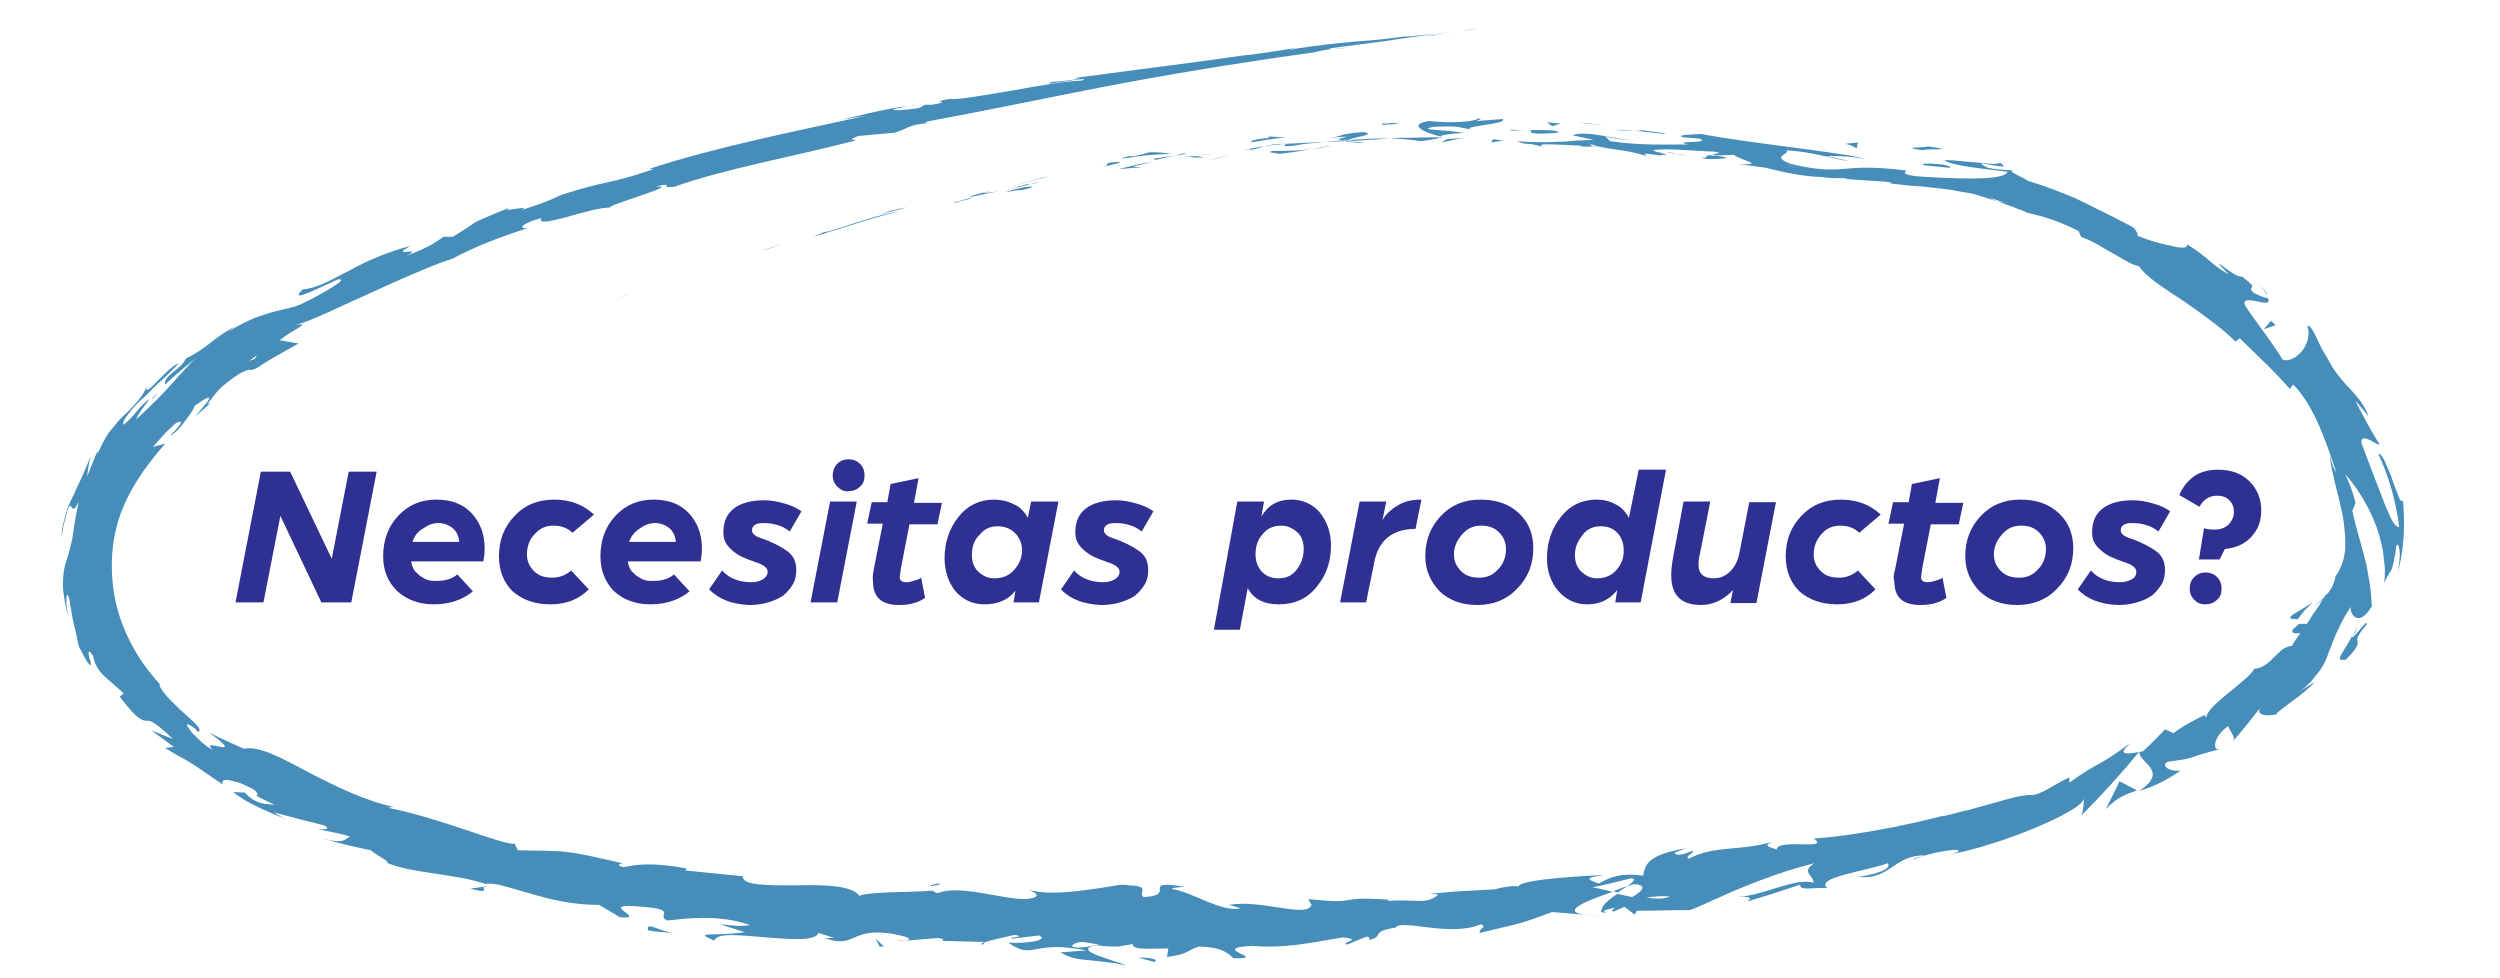 <?xml version="1.0" encoding="utf-8"?>
<!-- Generator: Adobe Illustrator 23.0.0, SVG Export Plug-In . SVG Version: 6.00 Build 0)  -->
<svg version="1.1" id="Layer_1" xmlns="http://www.w3.org/2000/svg" xmlns:xlink="http://www.w3.org/1999/xlink" x="0px" y="0px"
	 viewBox="0 0 384.3 150.4" style="enable-background:new 0 0 384.3 150.4;" xml:space="preserve">
<style type="text/css">
	.st0{fill:#478DBA;}
	.st1{fill:#2E3192;}
</style>
<g>
	<g>
		<g>
			<g>
				<path class="st0" d="M96.2,45.4c-1.1,0.3-0.9,0.3-1,0.3C97.4,45.1,96.1,45.5,96.2,45.4z"/>
				<polygon class="st0" points="117.8,38.3 117.4,38.5 120.6,37.4 				"/>
				<path class="st0" d="M138.2,32.5c-1,0.1-2.9,0.6-4.9,1.2c-2,0.6-4.3,1.4-6.1,1.9l-0.6,0.1l-1.6,0.7c2.2-0.7,4.7-1.4,7.1-2.2
					c1.2-0.4,2.3-0.7,3.4-1C136.4,32.9,137.4,32.7,138.2,32.5z"/>
				<path class="st0" d="M149.3,30.5c-0.7,0,2.3-0.7-2.6,0.6c0.3,0,0.3-0.1,0.5-0.1C147.7,30.9,148.3,30.8,149.3,30.5z"/>
				<path class="st0" d="M147.2,31C145.1,31.6,148.7,30.8,147.2,31L147.2,31z"/>
				<path class="st0" d="M157.3,28.8l-2.8,0.7c0.6,0,3.2-0.5,2.3-0.2C159.6,28.6,159,28.6,157.3,28.8z"/>
				<path class="st0" d="M159.9,27.9l-1.5,0.4C158.7,28.3,159.1,28.2,159.9,27.9z"/>
				<path class="st0" d="M155.3,29.1l3.1-0.8c-0.4,0-0.5-0.1-1.4,0.3C157.2,28.4,156.6,28.7,155.3,29.1z"/>
				<path class="st0" d="M153.5,29.4c-1.6,0.2-3.7,0.6-0.9-0.1c-1.4,0.3-2.3,0.5-2.9,0.7c-0.6,0.2-0.8,0.3-0.7,0.3
					C149.2,30.3,150.8,29.9,153.5,29.4z"/>
				<path class="st0" d="M139.1,31.9l-2.2,0.5l-1.8,0.6C136.1,32.7,139.3,32,139.1,31.9z"/>
				<path class="st0" d="M175.3,25.8c0.2-0.1-1-0.1-1.3-0.3l-2.1,0.5C173,25.9,175.1,25.7,175.3,25.8z"/>
				<path class="st0" d="M174,25.6l3.2-0.7C174.3,25.3,173.8,25.5,174,25.6z"/>
				<polygon class="st0" points="160.3,27.3 155.2,28.7 161.3,27.1 				"/>
				<polygon class="st0" points="187.5,24.2 185.7,24.7 188.9,23.9 				"/>
				<path class="st0" d="M195.6,23.2c-0.7,0.2-0.2,0.3,0.3,0.3c0.5,0.1,0.9,0.1,0.2,0.2c2.2-0.2,4.1-0.5,5.8-0.9
					C200.1,23.2,198.2,23.2,195.6,23.2z"/>
				<path class="st0" d="M204.7,22.4c-0.9,0.1-1.8,0.3-2.8,0.5C202.8,22.8,203.8,22.6,204.7,22.4z"/>
				<path class="st0" d="M182.6,24.1c0.3,0,0.8,0.2,2.6,0.1l-1.3-0.2C183.5,24,183.1,24,182.6,24.1z"/>
				<path class="st0" d="M183.9,23.9L183.9,23.9c1.4-0.1,2.4-0.2,2.8-0.3C186.3,23.7,185.5,23.7,183.9,23.9z"/>
				<path class="st0" d="M182.3,24.1c0.1,0,0.2,0,0.3,0C182.5,24,182.4,24,182.3,24.1z"/>
				<path class="st0" d="M168.7,25.9c1.8-0.5,5.7-1.3,1.9-0.9C169.3,25.4,171.5,25.2,168.7,25.9z"/>
				<path class="st0" d="M180.7,23.9l-3.4,0.5c0.1,0.1,0.7,0.1-0.2,0.3L180.7,23.9z"/>
				<path class="st0" d="M182.3,23.5c-0.6,0.1-1.1,0.2-1.6,0.4l1.3-0.2L182.3,23.5z"/>
				<path class="st0" d="M198.8,22.4c1.5-0.3,3.1-0.4,4.9-0.6c-2,0.1-4,0.2-5.9,0.3C197.5,22.3,196.7,22.6,198.8,22.4z"/>
				<path class="st0" d="M191.5,23.1c0.1,0,0.2,0,0.3-0.1C191.7,23,191.5,23,191.5,23.1z"/>
				<path class="st0" d="M221.7,21.2c-0.1,0-0.2-0.1-0.3-0.1c0,0,0,0.1-0.1,0.1H221.7z"/>
				<path class="st0" d="M197.5,22.1c-1.5,0-2.4,0.2-3.2,0.4c1.1-0.2,2.3-0.3,3.5-0.4C197.9,22.1,197.9,22.1,197.5,22.1z"/>
				<path class="st0" d="M209.7,21.9c-0.8-0.1-1.6-0.1-2.6-0.1C207.9,21.9,209.4,22,209.7,21.9z"/>
				<path class="st0" d="M192.4,23c-0.1,0-0.1,0-0.2,0C192.7,23.1,192.6,23.1,192.4,23z"/>
				<path class="st0" d="M192.4,23c0.7-0.1,1.3-0.3,1.9-0.5c-0.9,0.1-1.7,0.3-2.4,0.4C192.1,23,192.2,23,192.4,23z"/>
				<path class="st0" d="M227.2,18.2c-0.3,0.5-4.2,0.8-7.5,0.4c-3.3,0.5-1.1,1.7,1.8,2.4c0.1-0.2,0.1-0.3,3.5-0.6
					c-0.6-0.1-2.5-0.3-3.9-0.4s-2.3-0.2-0.8-0.5c4.5-0.2,3.7,0.1,5.9,0.4c-1.9-0.5,5.7-0.8,4.8-1.6l-4,0.3
					C226.8,18.5,228.3,18.3,227.2,18.2z"/>
				<path class="st0" d="M215,21.2l-1.4,0.1c1.6,0,2.7,0.1,4.8,0.4c2.3-0.3,2.8-0.4,2.9-0.6c-2.3,0-4.6,0.1-6.9,0.1H215z"/>
				<path class="st0" d="M207.3,21.5c1.1-0.5,4.4-0.8,2.3-1.2c-4.1,0.3-2.8,0.6-5.3,0.9C211,20.6,202.5,21.6,207.3,21.5
					c-1.3,0.1-2.5,0.2-3.6,0.3c1.2,0,2.3-0.1,3.4-0.1c-0.1,0-0.1,0-0.2,0l0,0l0,0c-0.3,0-0.4-0.1-0.1-0.1h0.1
					C207.1,21.7,207.2,21.6,207.3,21.5c1.9-0.1,0.3,0.1-0.3,0.2c0,0-0.1,0-0.1,0.1l0,0c2.2-0.3,4.4-0.3,6.6-0.5c-0.7,0-1.5,0-2.5,0
					C210.1,21.4,208.9,21.4,207.3,21.5z"/>
				<path class="st0" d="M174,23.7c0.2,0,0.2,0,0.2,0C174.6,23.6,174.8,23.6,174,23.7z"/>
				<path class="st0" d="M176.7,23.4c-0.5,0.1-0.8,0.3-2.4,0.6c-1.4,0.1,0-0.2-0.1-0.2c-0.9,0.3-3.2,0.8-0.3,0.4l0.5-0.1
					c2.7-0.4,6.1-0.5,5.7-0.4C179.3,23.5,178.5,23.4,176.7,23.4z"/>
				<path class="st0" d="M192.2,21.9c1.8-0.3,3.6-0.6,5.5-0.8c-0.9,0-1.9-0.1-2.8-0.1l0.2,0.2C191.9,21.5,192.6,21.7,192.2,21.9z"/>
				<polygon class="st0" points="222.4,21.4 221.6,21.9 224.8,21.2 				"/>
				<polygon class="st0" points="229.5,21.4 229.2,21.9 231.1,21.6 				"/>
				<path class="st0" d="M139.2,144.5l-1.7,0.1C138.3,144.6,138.8,144.6,139.2,144.5z"/>
				<path class="st0" d="M151.1,145.2l0.3-0.4C150.8,145,150.6,145.2,151.1,145.2z"/>
				<path class="st0" d="M355.5,92.6c-0.9,0.6-1.9,1.2-2.6,1.6s-1.1,0.8-0.7,0.9l1,0.1c0.5-0.6,0.8-1.1,1.2-1.5
					C354.8,93.3,355.2,92.9,355.5,92.6z"/>
				<path class="st0" d="M248,137c0.2,0.1,0.5,0.1,0.7,0.2c0.5-0.4,1-0.7,1.5-1C249.5,136.4,248.8,136.7,248,137z"/>
				<path class="st0" d="M246.7,140.8l-3.2-0.2C244.3,140.7,245.3,140.7,246.7,140.8z"/>
				<path class="st0" d="M74.4,136.3l-2.1,0.3C75.3,137.4,74.1,136.7,74.4,136.3z"/>
				<path class="st0" d="M302.3,29.4c1.9,0.7,3.4,1.1,4.7,1.6C304.8,29.9,303.1,29,302.3,29.4z"/>
				<path class="st0" d="M144.4,135.8c-1,0.1-1.4,0.3-1.4,0.4C144,136.1,144.6,136,144.4,135.8z"/>
				<path class="st0" d="M312.5,32.6c-0.3-0.2-0.6-0.3-0.9-0.5c-0.7-0.2-1.4-0.3-2.1-0.6c-0.7-0.2-1.5-0.4-2.4-0.6
					c0.8,0.4,1.7,0.7,2.6,1C310.5,32.3,311.5,32.5,312.5,32.6z"/>
				<path class="st0" d="M140.1,16.2c0.2,0,0.4,0,0.5-0.1C140.7,16.1,140.5,16.1,140.1,16.2z"/>
				<path class="st0" d="M207.8,7.2c-0.7,0.1-1.7,0.3-2.8,0.4C205.5,7.5,206.4,7.4,207.8,7.2z"/>
				<path class="st0" d="M258.2,23.8C256.7,23.6,257.9,23.8,258.2,23.8L258.2,23.8z"/>
				<path class="st0" d="M251,20.8c0.3,0,0.6-0.1,0.6-0.2C251.5,20.7,251.3,20.8,251,20.8z"/>
				<path class="st0" d="M327.8,34.6c0,0,0.1,0,0.1,0.1C327.6,34.3,327.7,34.4,327.8,34.6z"/>
				<path class="st0" d="M255.9,23.3c0.6,0.1,1.2,0.3,1.9,0.4C257.5,23.6,256.9,23.4,255.9,23.3z"/>
				<path class="st0" d="M256.2,23.6c-0.5-0.1-0.9-0.1-1.3-0.2C254.7,23.4,254.8,23.5,256.2,23.6z"/>
				<path class="st0" d="M260.3,24c-0.9-0.1-1.7-0.2-2.4-0.3c0.3,0.1,0.4,0.1,0.3,0.1C258.6,23.8,259.2,23.9,260.3,24z"/>
				<path class="st0" d="M23.3,61.4c0.1-0.1,0.2-0.1,0.3-0.2C24.6,59.9,24.1,60.4,23.3,61.4z"/>
				<path class="st0" d="M328.6,121.5c0.1,0,0.1-0.1,0.1-0.1L328.6,121.5L328.6,121.5z"/>
				<path class="st0" d="M323.7,124.4c1.8-1.9,3.1-2.3,4.8-2.9c-0.9-0.5-1.8-0.9-2.7-1.4C325.2,121.5,324.4,122.9,323.7,124.4z"/>
				<path class="st0" d="M110.7,142.1l3.8,1.2c-4.8,0.7-8.2-0.2-4.7,1.3c0.4-1.3,4.2-0.8,8-0.5s7.6,0.6,8-0.7l2.5,0.8
					c-0.7-0.1-0.9,0.1-1.6,0c4.9,1.7,3.9-1.6,10.2-0.7c2.2,0.4,3.8,0.8,2.2,1.1l5-0.4c1.4,0.1,1.1,0.6-0.4,0.4l7.6,0.2l-0.1,0.1
					c1.1-0.4,3.6-0.9,4.8-1.2c1.9,0.4-1,0.3-0.5,0.6l4.2-0.5c1.7,0.7-1.8,1.3-4.7,1.1c3.9,2.8,3.5-0.5,12,1.2l-4,0.3
					c1.3,0.8,2.7,1.1,4.4,1.2c0.8,0.1,1.7,0.2,2.7,0.3c0.5,0.1,1,0.1,1.5,0.2c0.5,0.1,0.9,0.2,1.5,0.3c-0.3-0.1-0.9-0.4-1.7-0.6
					c-0.8-0.3-1.8-0.6-2.6-0.9c-1.6-0.6-2.4-1.3-0.1-1.6c0.6,0.1,1.4,0.2,2.3,0.2c0.2,0,0.5,0,0.7,0s0.5,0,0.7-0.1
					c0.5-0.1,1.1-0.1,1.7-0.3c0,1,2.4,0.7,5.5,0.7l-0.2,1.3c3.3-0.4,3-1,4.9-1.6c3.6,0.1,4.4,1,5.3,1.8c5.8,0.1-4.1-1.5,2.8-1.9
					c4.8,0.4,8.2-0.3,14-1.3c3.4,0.3-0.6,0.8,0.7,1.1l2.9-1.2c0.7,0,0.5,0.3,0.4,0.5c2.5-0.5,0.1-1.3,4.1-1.9
					c1-1.4,8.3,1.5,13.1-0.5c1.2,0.3-0.5,0.8-0.1,1.3c6.6-1.6,5.7-1.2,11.1-3.2l4.8,0.4c-3.5-0.6,0.7-2.2,4.5-3.5
					c-1.3-0.3-2.3-0.6-3.1-0.7c2-0.4,4-0.9,6-1.4c0.8,0.1,0.2,0.6-0.7,1.3c0.4-0.2,0.8-0.3,1.1-0.4c2.2,0.2,1.2,1.1-0.3,2
					c-0.8-0.2-1.5-0.3-2.3-0.5c-1.4,1-2.7,2-2.3,2.7c0.4-0.2,1.1-0.4,2-0.6c-0.4,0.3-0.6,0.5-0.4,0.6c0.2,0.1,0.8-0.3,1.8-0.7
					l1.6,1.2l0.3-0.6c2.7,0,5.4-0.1,8.2-0.1c2.8-1.1,5.3-2.4,8.3-3.6c3-1.2,6.4-2.5,10.8-3.6c-2.1,1.4-0.2,1.7-0.1,3
					c-1.4-0.4-3.1,0-5.1,0.6s-4.2,1.4-6.6,1.6c2.5-0.2,2,0.4,1.4,0.7c2.8-0.8,5.5-1.7,8.2-2.6c0,1,1.9,0.4,4.2,0.5
					c-2-1.6,6-2.6,9.3-3.8c0.4,0.6-0.3,1.4-4.5,2.1c4.9,0.5,5.4-3.4,10.2-3.3c-1,0.3-1.6,0.3-1.9,0.7c2.2-1.1,8.1-2.1,6.9-1.2
					l-1,0.3c7-1.2,20.1-6.5,20.4-8.5c0.1,0.2-0.1,2.2-0.4,2.6c3.2-3.2,6.2-6.5,9-9.9c-0.4,1.7,4.8,2.9-0.1,6.1
					c1.6-0.5,3.6-1.2,6.5-3.2c-1.1,0.4-3.4-0.5-2.1-1.3c2.2-0.3,3-0.4,3.8-0.7c0.8-0.3,1.8-0.6,4.4-1.3c-1.6,0.6-1-2.2,1.2-3.5
					c-0.2,0.5,1.3,1.7,0.6,2.4c1.6-1.8,3-3.6,4.4-5.4c-1.1,1.3,0.8,1.6,2.4,1.2c-0.4,0,0.8-0.8,2.2-1.9c0.7-0.5,1.5-1.1,2.2-1.7
					s1.2-1.1,1.5-1.4c-0.8,0.5-1.7,1-2.5,1.6c0.8-0.6,1.4-1.2,1.9-1.7c0.5-0.6,0.9-1.1,1.3-1.6c0.7-1,1.1-2,1.4-2.9
					c0.4-0.9,0.7-1.9,1.2-3c0.3-0.5,0.5-1.1,0.9-1.8c0.3-0.7,0.8-1.3,1.2-2.1c0,0.5,0.2,1.3,0.8,1.6c0.6,0.3,1.4,0.1,2.5-1.7
					c0-0.5-0.1-1.4-0.2-2.5s-0.4-2.4-0.6-3.7c-0.6-2.7-1.6-5.6-2.2-8.5l0.5-1.2c-0.4-1.5-0.9-3-1.6-4.4c1.1,1.2,2.9,3.6,4.3,6.8
					c0.7,1.6,1.2,3.3,1.5,5c0.1,0.9,0.2,1.7,0.3,2.6c0,0.8,0,1.6-0.1,2.3c0.7-1.5,0.9-1.6,1.1-2c0.1-0.2,0.2-0.5,0.3-1
					c0.1-0.3,0.1-0.6,0.2-1s0.2-0.9,0.2-1.5c0.3-0.8,0.5-0.2,0.6,0.9c0,1.1-0.2,2.7-0.4,3.4c1.1-4,1.2-7.6,0.9-11.4
					c-0.3,0.2-0.6-0.3-0.8-1c-0.3-0.7-0.7-1.7-1-2.7c-0.4-1-0.8-1.9-1.1-2.6c-0.4-0.7-0.7-1-0.9-0.9c1.6,3.4,2.7,7.2,3.2,11.2
					c-0.3,0.1-0.7-0.3-1.1-1c-0.2-0.4-0.4-0.8-0.6-1.3s-0.5-1.1-0.7-1.7c-1-2.5-2.2-5.7-3.4-8.9c-0.1-0.9,0.5-0.8,1.2-0.5
					s1.4,0.9,1.6,0.7c-0.3-0.4-1.2-1.9-2-3.4s-1.6-2.9-1.7-3.3c0.7,0.8,1.3,1.6,2,2.4c-0.7-1.9-1.9-3.2-3.1-4.5
					c-0.6-0.6-1.2-1.3-1.8-2.1c-0.6-0.8-1.1-1.7-1.7-2.8c-0.5-0.7-1-1.8-1.5-2.9c-0.5-1-1-1.8-1.3-1.6c0.9,2.9-2,5.8-3.8,5.2
					c-0.1-0.2-1.2-1.9-2.5-3.7s-2.7-3.7-3.2-4.5c-0.6-1.2,0.5-1,1.6-0.8c1.2,0.2,2.3,0.6,1.8-0.5c-0.3,0.1-1.6-0.5-2.2-0.8
					c-0.6-0.6-0.3-0.7-0.2-0.9c0.1-0.2-0.1-0.5-1.6-1.6c-1.1,0.4-6-4.5-2-0.3c-3.1-1.8-2.9-2.5-6.5-4.7c0.4,0.7-0.8,0.7-2.3,0.3
					c-1.6-0.3-3.7-0.9-5.3-1.6c0.3-0.1-0.2-0.8-0.5-1.2c-3.2-1.7-5.6-2.9-8.1-4.1c-1.2-0.6-2.5-1.1-3.8-1.6s-2.7-1-4.4-1.5
					c-0.5-0.5-3.6-1.6-2.1-1.6c-1-0.1-1.9,0-4-0.4c-3.8-1.8,4.6,0.9,1.8-0.8c-0.2,0.3-1.6,0.2-3.3,0c-1.7-0.1-3.7-0.4-5.2-0.4
					c0.8,0.9,6.7,1.4,9.7,1.8c-0.2,0.6-1.6,0.9-3.8,1c-2.2,0.1-5.2,0-8.7-0.2c-5.4-0.3-2.3-1.1-3.2-1c-10.4-1.3-9.1,1-17.6-1
					c-3.3-1.2,0-1.5-0.7-2.1c4.5,0.3,6.8,1.3,9.9,1.7l-3.7-0.8c1.5-0.1,4.5,0.1,6.1,0.5c-2.8-1-17.5-2.4-25.4-3.9
					c-1.5,0.1-3.9,0.1-2.8,0.5l2.5,0.2c2.3,0.8-4.8,0.3-1.7,0.9c-3.4,0-7.3,0.2-12-0.5l-0.8-0.8c0.1,0.2,3.1,0.7,4.5,0.6
					c-2,0.2-7.3-1.6-9.5-0.7c1.1,0.2,2.2,0.5,3.3,0.7c-0.9,0-1.8,0.1-2.7,0.1c-0.9,0.1-1.9,0.2-2.9,0.2c-2,0.1-4.1,0.1-6.2-0.1
					c1.9,0.8,1,0,4,0.9c-1.3-0.6,1.4-0.4,3.9-0.3s4.8,0.4,2.8-0.4c3,1.3,5.3,0.8,9.2,2.1c-0.1-0.3-1.4-0.6,2.1-0.1
					c0.2-0.1,0.6-0.1,0.8-0.1c0.1,0,0.1,0,0.2,0c-0.1,0-0.1,0-0.2-0.1c0.2,0,0.2,0-0.1,0c-0.8-0.2-1.5-0.4-1.8-0.6
					c1.8-0.4,7.4,0.2,9.4,0.2c2.1,0.4-0.9,0.2,0.2,0.6l2.9-0.1c0.2,0.6,5.5,1.7,0.5,1.4l4.4,0.6c2.6,0.7,6.2,1.4,8.5,1.4
					c2.1,0.4,5.4,0,3.5,0.3c2.4,0.2,4.8,0.3,7.1,0.5v0.2c0.9,0.1,1.8,0.2,2.6,0.3c0.8,0.1,1.7,0.1,2.6,0.2s1.7,0.2,2.6,0.3
					c0.9,0.1,1.8,0.2,2.6,0.4c3.5,0.5,7.2,1.5,10.6,3.3c2.2,0.5,4.5,1.1,7.9,2.8l0.4,0.9c0.7,0.3,1.5,0.6,2.4,1.1
					c0.8,0.5,1.7,1,2.6,1.5c1.7,1,3.2,1.9,3.9,1.9c0.9,1.5,3.8,3.4,6.9,5.4c3,2.1,6.2,4.4,7.9,6.2l0.7-0.5c2.4,2.4,4.9,4.6,7.7,7.8
					l0.5-0.7c1.3,1.3,2.6,3.3,3.7,5.7c1.1,2.4,2,5,2.9,7.7c-0.4-0.3-0.7-1.6-1-2.6c0.4,3.4,1.5,6.5,2.1,9.8c0.2,1.6,0.4,3.3,0.3,4.8
					c-0.1,0.7-0.2,1.5-0.5,2.2s-0.5,1.3-1,1.9c-0.2,1.4-0.9,2.3-1.5,3c0.1-0.1,0.1-0.2,0.1-0.3c-0.1,0.1-0.2,0.3-0.3,0.5
					c-0.5,0.5-1,0.9-1.5,1.4c0.5-0.4,1-0.8,1.3-1.1c-0.3,0.5-0.7,1.1-1.1,1.7c-0.5,0.6-0.9,1.4-1.4,2.1h-1.2
					c-0.1,0.1-0.2,0.2-0.3,0.3c-1.4,1-0.6,1.3,0.5,1.1c-0.5,0.8-1,1.4-1.3,2c-0.5,0-0.9,0.2-1.4,0.5c-0.4,0.3-0.9,0.8-1.3,1.2
					c-0.9,0.9-1.9,1.8-3.1,1.8c-0.1,0.3-0.6,0.9-1.3,1.5c-0.7,0.6-1.6,1.4-2.5,2.1s-1.8,1.5-2.4,2.1c-0.7,0.7-1.1,1.3-1.1,1.7
					c-0.2-0.1-0.7,0,0.2-0.5c-1,0.4-1.9,0.9-2.8,1.4s-1.7,1-2.5,1.6l-1.3-0.6c-1.1,1.2-2.2,2.3-3.4,3.4c-2.8,0.5-4,0.6-1.9-1.3
					c-2.7,2-3.9,2.7-5,3.3c-1.1,0.6-2,1.1-4.4,2.8v-0.8c-1.9,0.8-4.6,2.9-6,2.7c-1.2,0-3.1,0.5-5.5,1.2c-1.2,0.3-2.5,0.7-3.9,1.1
					l-0.5,0.1c-0.1,0-0.3,0.1-0.5,0.1c-0.4,0.1-0.7,0.2-1.1,0.3c-0.8,0.2-1.5,0.4-2.3,0.5c-6.3,1.6-13.7,3-19.5,3.4
					c2.7,1.9-5.6-0.1-5.7,1.7c-0.8-0.4-2.4-0.5-0.6-1.2c-2.9,0.8-5.2,0.9-7.2,1.1c-2,0.2-3.8,0.5-5.7,1.5c-0.8-0.4,1.2-1,0.5-1.2
					c-0.5,0.2-1.8,0.8-2.5,0.5c-0.6-0.2,0.8-0.6,1.7-0.9c-6,0.9-6.5,2.6-6.7,4.2c-3.2-0.4-4.7,0-6.8,1.2c-1.1-0.4-3-0.8,0.8-1.3
					c-2.1,0.1-13.1,0.6-13.2,1.8c-0.7-0.3-3,0.2-3.6,0.4c-4.8,0.3-5.2,0.2-10,0.7l1.3,0.1c-1.8,1.7-3.9,0.6-7.7,1l0.1-0.2
					c-8.8-0.6-3.8,0.8-12.4-0.1l0.5,0.9c-0.7,2.1-7.7-0.9-12.7,0l1.8,0.5c-2.7,0.8-7.7-2.6-10.4-2.9c-0.6-0.2,0.9-0.3,1.8-0.4
					c-7.2-1.1-0.9,1.3-6.3,1.6c-1-0.7,1.3-1.7-2.3-1.8c-0.2-0.1-0.6-0.1-1-0.1s-0.9,0.1-1.5,0.2c-1.1,0.2-2.5,0.4-4,0.6
					c-3,0.4-6.4,0.7-8.8,0c1.1,0.5,2.1,1.1-0.4,1.4c-3.8,0.1-10.2-2.3-13.7-0.9c-0.5-0.2-0.7-0.3-0.7-0.4c-2.9,0.3-9.5,0.1-11.3,0.8
					c-1.2-1.7-5.8-1.7-10-1.6c-4.2,0-8.1,0-7.9-1.4c-3-0.3-5.9-0.6-8.9-0.9l0.3-0.3c-5.6-1-7.7-0.6-9.8-0.2
					c-1.3-0.4-0.3-0.5-0.1-0.6c-4.1-0.9-6.3-1.5-8.4-1.7c-2.1-0.3-4.1-0.2-7.7-0.3l-0.5-1c-1,0.1-3.8-0.9-7.4-2.1
					c-3.6-1.2-7.9-2.6-11.9-3.4c0.1-0.1,0.3-0.2,1-0.1c-4.5-0.9-9.4-3.3-13.6-5.5c-4.1-2.2-7.5-4-9.7-3.5c-1.8-0.8-3.6-1.6-5.4-2.5
					c1.6,1.1,2.2,1.7,2.4,2s-0.2,0.3-0.6,0.2c-0.9-0.1-2.3-0.7-1.2,0.5c-0.7-0.4-1.4-0.9-2-1.5s-1.2-1.1-1.5-1.6
					c-0.7-0.9-0.7-1.3,0.8-0.2l0.4,0.5c1-0.2-0.8-1.7-2.7-3.4c-0.9-0.9-1.8-1.7-2.4-2.5c-0.6-0.7-0.9-1.3-0.7-1.4
					c-2.5-2.7-4.4-5.7-5.7-9c-1.3-3.3-1.8-6.7-1.7-10.1c0.1-3.4,0.9-6.6,2.4-9.6s3.5-5.7,5.8-8.3l-1.9,0.5l1.6-1.8
					c0.5-0.6,1.2-1.1,1.7-1.7c1.1-0.7,1.8-0.6-0.7,1.8c0.9-0.4,1.8-1.5,2.5-2.5c0.8-1,1.3-1.9,1.3-2.1c2.8-2,2.5-1.3,1.7-0.3
					s-2,2.4-1.3,1.7c0.7-0.7,1.4-1.2,2.1-1.9l-0.6,0.3c1.5-1.8,1.4-2.3,4.9-4.7c2.4-1.3,1.5-0.2,2.4-0.8c0,0.1,0.4-0.1,1.4-0.8
					c1.8-1.1,3.6-2.1,5.4-3.1L43,52.3c2.2-1.8,5.2-2.8,2.2-2.3c2.2-0.4,7.5-3.1,12.7-5.4c5.2-2.4,10.3-4.5,11.6-4.8
					c3.5-1.9,7.2-3.3,11.8-4.8c-1.2,0.3-2.1-0.3,1.9-1.5c-0.5,1,1.4,0.5,3.8-0.1c2.4-0.7,5.5-1.6,7.2-1.5c-1.5,0.1,1.3-0.8,3.9-1.7
					c2.6-0.9,5-1.7,2.6-1.5c3.4-0.8,0.3,0.4,3,0c7.9-2.8,17.8-4.5,27.8-7.1c0.1-0.2-1.6,0,0.5-0.7l5.5-0.5c2-0.5,1.7-1.2,5.4-1.5
					c-0.5,0-1.3,0,0-0.3c9.9-1.8,20-4,30.2-5.9s20.5-3.5,30.6-4.9c-2.8,0.4-0.9,0,1.2-0.3c-1.4,0.2,0-0.1-0.3-0.1l8.5-1.1
					c1.5-0.3,9.1-1.3,10-1.4l-2.7,0.4c3.6-0.5-5,0.5-4.5,0.3c-2,0.3-4.7,0.6-7.7,0.8c-3,0.3-6.3,0.6-9.6,1.2
					c-1.5,0.1,1.2-0.2,0.4-0.2c-1.7,0.3-3.7,0.6-7.4,1.1l0.4-0.1c-10.5,1.5-15,2-26.9,3.6l0.9,0.1c-2.5,0.4-3.1,0.4-4.3,0.5
					c-2.8,0.9,7.1-1.1,4.5-0.2c-1.7,0-6.2,0.7-10.5,1.5c-4.3,0.7-8.5,1.5-9.7,1.3c-3.9,0.7,1.2,0.2-2.7,0.9h-1.1l-0.9,0.5
					c-2.5,0.4-3.9,0.4-4,0.2c0.6-0.1,1.7-0.4,2.4-0.5c-3.4,0.3-9.3,1.9-10.4,2.1l3.8-0.6c-10.5,2.3-23.5,4.9-33.4,8.2h0.8
					c-3.8,1.3-5.3,1.6-7,2s-3.4,0.7-7.6,2.1l0.3-0.1c-1.6,0.8-3.8,1.6-6.1,2.3c2-1-4.1,0.7-1.5-0.5c-4,1.6-5,2.1-5.6,2.4
					c-0.6,0.4-0.9,0.7-3.4,2.2h-1.4c-1.7,1.1-1.7,1.3-5.8,3c3.2-1.7-2.9,0.4,0.7-1.6c-4.5,1.2-7.6,2.8-10,4.1
					c-2.5,1.3-4.4,2.4-6.6,2.6c-1.6,1.6,0.3,0.8,2.3-0.1c2-0.9,4.2-2,3.2-1.4c1-0.2,0.3,0.4-1,1.2s-3.1,1.8-4.4,2.4
					c-1.3,0.7-2.6,0.8-4.4,1.3c-0.9,0.2-1.9,0.6-3.1,1c-1.2,0.5-2.6,1.2-4.2,2.2c0.6-0.4,0.6-0.5,1.3-0.9c-2.6,1.1-4.4,3.4-7.6,4.9
					c-0.5,1-1.4,1.6-2.1,2.2c-0.7,0.6-1.3,1.2-1.1,1.8l1.3-1.2l1.3-1.1l1.3-1.1l1.4-1.1c-0.8,0.6-1.5,1.3-2.1,2
					c-0.7,0.7-1.4,1.5-2.1,2.3c-1.5,1.7-3.2,3.4-5.6,5.6c0.1-0.3,0.4-0.8,0.8-1.4c0.4-0.6,0.9-1.2,1.3-1.8c-1.6,1.1-2.4,2.8-4,4
					c-0.2-0.3,0.1-0.9,0.7-1.6C20.2,63,21,62,22,61.2c0.5-0.5,1-0.9,1.4-1.4c0.5-0.5,1-0.9,1.5-1.4c1-0.9,1.9-1.8,2.6-2.6
					c-2,0.8-5.6,5.9-4.9,3.5c-0.3,0.8-0.8,1.6-1.4,2.3s-1.3,1.5-2.1,2.2c-0.8,0.7-1.5,1.7-2.3,2.6c-0.7,1-1.3,2.2-1.8,3.4l0-0.5
					c-0.2,0.4-0.4,1-0.7,1.7s-0.6,1.5-0.9,2.2c0.1-1,0.3-2,0.5-3c-0.4,1.1-0.9,2.1-1.3,3.1c-0.2,0.5-0.5,1-0.7,1.5
					c-0.3,0.5-0.4,1-0.7,1.5l-0.7,1.5c-0.2,0.5-0.3,1.1-0.5,1.6c-0.1,0.5-0.3,1.1-0.4,1.6c-0.1,0.6-0.1,1.1-0.1,1.7
					c0.1-0.6,0.1-1.1,0.2-1.6c0.1-0.5,0.2-0.9,0.3-1.2c0.2-0.7,0.3-1.2,0.4-1.5c0.2-0.7,0.4-0.7,0.5-0.6s0.2,0.4,0.4,0.4
					s0.4-0.2,0.8-1.1c-0.6,2.7-0.8,4.5-1,5.8c-0.3,1.3-0.5,2.1-0.8,3c-0.1,0.4-0.3,0.9-0.4,1.4c-0.1,0.5-0.2,1.2-0.2,1.9
					c-0.1,0.8,0,1.7,0.2,2.8c0.1,1.1,0.5,2.4,1,4c-0.3-0.8-0.7-2.4-0.7-3.5s0.1-1.6,0.5-0.3c0,0.3,0.1,0.6,0.1,0.9
					c0.1,0.3,0.1,0.6,0.2,1c0.1,0.7,0.2,1.3,0.4,2c0.3,1.2,0.5,2.4,0.7,3.2c0.5,1,0.8,1.6,1.1,2.1s0.5,0.7,0.6,0.8
					c0.2,0.2,0.2-0.1,0.1-0.5c-0.3-0.9-0.6-2.4,0.4-0.9c0.6,2.9,2.3,3.4,4.7,5.8l-0.6,0.5c2.8,3.7,3.6,3.7,4.2,3.7
					c0.6,0,1.1,0.1,4,2.8c-1.1-0.4-2.2-0.9-3.3-1.3c1.1,0.8,2.3,1.7,3.4,2.5l-1.3,0.2c1,0.6,1.8,1.1,2.6,1.5c0.7,0.4,1.4,0.8,2,1.2
					c0.6,0.4,1.2,0.8,1.9,1.3s1.4,1,2.4,1.6c-0.3-0.5,0-0.8,0.8-0.7c0.4,0.1,0.9,0.2,1.6,0.4c0.6,0.2,1.4,0.6,2.2,1
					c2.1,1.6-1.7,0.1,3.3,2.4c-1.3-0.1-2.9,0-4.6-1.9c-0.3,0.1-1.3-0.1-1.7,0c2.3,1.9,6.4,3.4,8.2,4.2c-0.7-0.3-1.5-0.8-1.9-1.1
					c2.6,0.7,5.2,1.4,7.7,2c1,0.7,0,0.6-1,0.5c1.5,0.5,2.7,0.5,4.9,1.2c-0.8,0.4-0.9,1.2-4.2,0.3c2.4,0.7,4.9,1.3,7.4,1.8
					c0.4,0.5,3.4,2,2.4,1.9c3.9,1.7,10.2,1.6,15.3,3.3c0.3-0.1,0.9-0.1,2,0.1c5,1.3,9.3,3.1,15.4,3.1l3.2,1.9
					c4.7,0.4-4.3-2.4,3.5-1.6c5.6,0.4,1.9,1.4,3.8,2.1c2.9-0.3,7.8-1,12.7,0.7C113.6,142.5,112.3,142.2,110.7,142.1z M168.9,145.2
					c-1.1,0.2-3.4,0.8-4.2,0.2C165.9,144.4,166.9,144.9,168.9,145.2z M256.7,137.8c-0.8,0.4-2.1,0.4-3.6,0.2
					C254.1,137.8,255.3,137.7,256.7,137.8z M274.8,25.4h0.1C277.3,26,276.5,25.8,274.8,25.4z M269.7,24.4c-0.5,0-0.5,0.1-0.3,0.2
					c0.4-0.1,1.5,0,2.8,0.3C271.9,24.7,271.2,24.5,269.7,24.4z M39.1,55.2c-0.3,0.1-0.6,0.2-0.9,0.4C39.9,54.2,39.5,54.7,39.1,55.2z
					"/>
				<path class="st0" d="M246.9,140.3c-0.3-0.1-0.4-0.3-0.5-0.5C245.9,140.1,246,140.3,246.9,140.3z"/>
				<path class="st0" d="M74.8,136.3l-0.2-0.1c-0.1,0-0.2,0.1-0.2,0.1H74.8z"/>
				<path class="st0" d="M347.1,43.6c0.8,0.8,1.2,1.3,1.3,1.7C348.6,45.2,348.3,44.7,347.1,43.6z"/>
				<path class="st0" d="M242.5,22.5l3.3,0.1c-1.6-0.1-2.1-0.3-2.9-0.4C242.9,22.3,243.6,22.6,242.5,22.5z"/>
				<path class="st0" d="M213.9,18.9c-0.5,0.1-1,0.1-1.5,0.1l0.1,0.2C214.6,19.1,216.1,18.9,213.9,18.9z"/>
				<path class="st0" d="M239.6,20.4c-0.2-0.5-2.3-0.4-4.6-0.4c0.1,0,0.3,0,0.4,0C234.7,20.7,237.1,20.6,239.6,20.4z"/>
				<path class="st0" d="M234.4,20c-0.7,0-1.4,0-2.1-0.1C232,20.2,233.1,20,234.4,20z"/>
				<path class="st0" d="M263.2,23.9c-1.1-0.3-0.8,0.6-1.3,0.3C260.5,24.7,269.2,24.4,263.2,23.9z"/>
				<polygon class="st0" points="237.8,18.8 238.6,19.4 239.9,19 				"/>
				<path class="st0" d="M256,20.5l-3.7-0.5c0,0.1-0.4,0.1-1,0.1C253.6,20.3,256.1,20.7,256,20.5z"/>
				<path class="st0" d="M251.4,20.1c-1.2-0.1-2.3-0.2-3-0.1C249,20,250.4,20.1,251.4,20.1z"/>
				<polygon class="st0" points="242.9,18.8 243.9,19 246.6,19.3 				"/>
				<path class="st0" d="M295.7,25.4c1.3,0.1,2.7,0.3,4,0.4c0.4-0.2-0.6-0.5-2.1-0.6C296.6,25.1,295.1,25.1,295.7,25.4z"/>
				<path class="st0" d="M283.7,22.1c1.1,0.3,1.1,0.4,1.7,0.7l0.2-0.9L283.7,22.1z"/>
				<path class="st0" d="M295.5,23.1c0.4-0.3,6.1,0.1,0.8-0.6C295.9,22.8,291.7,22.5,295.5,23.1z"/>
				<polygon class="st0" points="349.8,50 349.1,49.3 348,50.6 				"/>
				<path class="st0" d="M360.6,101.4c1.9-1.9,1.9-2.4,1.8-2.8s-0.2-0.7,1.4-2.6c0.3-1.3-2.6,3.1-2.2,1.7
					C360.1,100.6,358.7,101.7,360.6,101.4z"/>
				<path class="st0" d="M361.7,97.8c0.3-0.4,0.5-1,0.7-1.5C361.9,97.2,361.8,97.6,361.7,97.8z"/>
				<polygon class="st0" points="219,5.6 222.1,5.2 220.1,5.4 				"/>
				<path class="st0" d="M224.9,4.7l0.7-0.1l1.8-0.2C226.7,4.5,225.4,4.7,224.9,4.7z"/>
				<path class="st0" d="M177.5,147.9l0.2-0.3c-0.5-0.3-1.2-0.4-2.7-0.4L177.5,147.9z"/>
				<polygon class="st0" points="135.2,145.5 135.9,145.5 134.6,144.3 				"/>
				<path class="st0" d="M99.6,143c1.4,0.3,3.2,0.3,4.6,0.5C101,143.2,99.4,141.5,99.6,143z"/>
			</g>
		</g>
	</g>
</g>
<g>
	<path class="st1" d="M36.2,92.6l3.9-20.1h4.5L51,85.9l2.6-13.4h4.3L54,92.6h-4.6l-6.3-13.3l-2.6,13.3H36.2z"/>
	<path class="st1" d="M58.9,85.5c0-2.5,0.8-4.6,2.3-6.2c1.6-1.7,3.5-2.5,5.9-2.5c2.3,0,4.1,0.7,5.4,2.1c1.3,1.4,2,3.2,2,5.4
		c0,0.8-0.1,1.5-0.2,2H63.2c0.1,0.7,0.4,1.4,0.9,1.8c0.5,0.5,1,0.8,1.5,1c0.5,0.2,1,0.2,1.5,0.2c1.3,0,2.4-0.3,3.2-1l2.4,2.6
		c-1.6,1.3-3.6,2-6,2c-2.3,0-4.2-0.7-5.7-2.1C59.6,89.4,58.9,87.7,58.9,85.5z M63.4,83.3h7.2c-0.1-0.9-0.4-1.6-1-2.1
		c-0.6-0.5-1.4-0.8-2.2-0.8c-0.8,0-1.6,0.3-2.3,0.8C64.2,81.7,63.7,82.4,63.4,83.3z"/>
	<path class="st1" d="M76.7,85.5c0-2.5,0.8-4.5,2.4-6.2s3.6-2.5,6.1-2.5c2.5,0,4.5,0.8,6.1,2.3L88,81.9c-0.7-0.7-1.7-1.1-2.9-1.1
		c-1.2,0-2.1,0.4-2.9,1.3C81.4,82.9,81,84,81,85.2c0,1.1,0.4,1.9,1.1,2.6c0.7,0.7,1.6,1,2.8,1c1.1,0,2.1-0.4,2.9-1.1l2.7,2.9
		c-1.5,1.5-3.4,2.3-5.9,2.3c-2.4,0-4.3-0.7-5.8-2C77.4,89.5,76.7,87.7,76.7,85.5z"/>
	<path class="st1" d="M92.3,85.5c0-2.5,0.8-4.6,2.3-6.2c1.6-1.7,3.5-2.5,5.9-2.5c2.3,0,4.1,0.7,5.4,2.1c1.3,1.4,2,3.2,2,5.4
		c0,0.8-0.1,1.5-0.2,2H96.5c0.1,0.7,0.4,1.4,0.9,1.8c0.5,0.5,1,0.8,1.5,1c0.5,0.2,1,0.2,1.5,0.2c1.3,0,2.4-0.3,3.2-1l2.4,2.6
		c-1.6,1.3-3.6,2-6,2c-2.3,0-4.2-0.7-5.7-2.1C93,89.4,92.3,87.7,92.3,85.5z M96.7,83.3h7.2c-0.1-0.9-0.4-1.6-1-2.1
		c-0.6-0.5-1.4-0.8-2.2-0.8c-0.8,0-1.6,0.3-2.3,0.8C97.6,81.7,97,82.4,96.7,83.3z"/>
	<path class="st1" d="M109,90.6l2-2.9c1.1,1.2,2.6,1.8,4.5,1.8c0.6,0,1.1-0.1,1.7-0.4c0.5-0.3,0.8-0.7,0.8-1.2
		c0-0.6-0.6-1.1-1.9-1.5c-0.8-0.3-1.4-0.5-1.8-0.7c-0.5-0.2-1-0.5-1.5-0.9c-0.5-0.4-0.9-0.8-1.2-1.3c-0.3-0.5-0.4-1-0.4-1.7
		c0-1.7,0.6-2.9,1.7-3.7c1.1-0.8,2.6-1.2,4.6-1.2c1,0,2.1,0.2,3.1,0.5c1.1,0.3,1.9,0.7,2.6,1.2l-1.8,3.1c-1.1-0.9-2.5-1.3-4.1-1.3
		c-1.1,0-1.7,0.4-1.7,1.1c0,0.5,0.4,0.9,1.3,1.2c1.8,0.6,3.1,1.3,4.1,2c1,0.7,1.4,1.7,1.4,2.9c0,1-0.2,1.8-0.7,2.5s-1,1.3-1.7,1.7
		c-0.7,0.4-1.5,0.7-2.3,0.9c-0.8,0.2-1.6,0.3-2.5,0.3C112.5,92.9,110.5,92.1,109,90.6z"/>
	<path class="st1" d="M124.6,92.6l3-15.5h4.1l-3,15.5H124.6z M128.7,74.8c-0.5-0.5-0.7-1.1-0.7-1.7s0.2-1.3,0.7-1.8
		c0.5-0.5,1.1-0.7,1.7-0.7c0.7,0,1.3,0.2,1.8,0.7c0.5,0.5,0.7,1.1,0.7,1.8s-0.2,1.3-0.7,1.7c-0.5,0.5-1.1,0.7-1.8,0.7
		C129.8,75.6,129.2,75.3,128.7,74.8z"/>
	<path class="st1" d="M134.3,87.6l1.4-7.1h-2.4l0.7-3.3h2.4l0.5-2.8l4.3-0.9l-0.7,3.8h4.3l-0.7,3.3h-4.3l-1.3,6.7
		c-0.1,0.9-0.2,1.3-0.2,1.4c0,0.6,0.4,0.8,1.1,0.8c0.3,0,0.7-0.1,1-0.2c0.4-0.1,0.6-0.2,0.9-0.3l0.3-0.2l0.6,3.1
		c-1.1,0.8-2.5,1.1-4,1.1c-2.7,0-4-1.2-4-3.6C134.1,88.8,134.2,88.2,134.3,87.6z"/>
	<path class="st1" d="M145.2,85.8c0-2.4,0.7-4.5,2.1-6.3c1.4-1.8,3.3-2.7,5.5-2.7c1,0,2,0.2,3,0.7c1,0.4,1.7,1.2,2.2,2.1l0.5-2.5
		h4.2l-3,15.5h-3.9l0.3-1.8c-1.1,1.4-2.7,2.1-4.8,2.1c-1.8,0-3.3-0.7-4.5-2.1C145.8,89.5,145.2,87.8,145.2,85.8z M149.4,85.3
		c0,1.1,0.3,1.9,1,2.6c0.7,0.6,1.4,1,2.4,1c1.3,0,2.3-0.4,3.1-1.3c0.8-0.9,1.2-1.9,1.2-3c0-1-0.3-1.8-1-2.6
		c-0.7-0.7-1.6-1.1-2.7-1.1c-1.2,0-2.1,0.4-2.8,1.3C149.8,82.9,149.4,84,149.4,85.3z"/>
	<path class="st1" d="M163.1,90.6l2-2.9c1.1,1.2,2.6,1.8,4.5,1.8c0.6,0,1.1-0.1,1.7-0.4c0.5-0.3,0.8-0.7,0.8-1.2
		c0-0.6-0.6-1.1-1.9-1.5c-0.8-0.3-1.4-0.5-1.8-0.7c-0.5-0.2-1-0.5-1.5-0.9c-0.5-0.4-0.9-0.8-1.2-1.3c-0.3-0.5-0.4-1-0.4-1.7
		c0-1.7,0.6-2.9,1.7-3.7c1.1-0.8,2.6-1.2,4.6-1.2c1,0,2.1,0.2,3.1,0.5c1.1,0.3,1.9,0.7,2.6,1.2l-1.8,3.1c-1.1-0.9-2.5-1.3-4.1-1.3
		c-1.1,0-1.7,0.4-1.7,1.1c0,0.5,0.4,0.9,1.3,1.2c1.8,0.6,3.1,1.3,4.1,2c1,0.7,1.4,1.7,1.4,2.9c0,1-0.2,1.8-0.7,2.5s-1,1.3-1.7,1.7
		c-0.7,0.4-1.5,0.7-2.3,0.9c-0.8,0.2-1.6,0.3-2.5,0.3C166.6,92.9,164.5,92.1,163.1,90.6z"/>
	<path class="st1" d="M186.6,96.8l3.6-19.7h4.1l-0.4,2.3c1-1.7,2.5-2.6,4.6-2.6c1.8,0,3.3,0.7,4.4,2c1.1,1.4,1.7,3,1.7,5.1
		c0,2.4-0.7,4.5-2.2,6.3c-1.4,1.8-3.4,2.7-5.8,2.7c-2.3,0-3.9-0.8-4.8-2.5l-1.2,6.4H186.6z M193,85.2c0,1,0.3,1.9,0.9,2.6
		c0.6,0.7,1.5,1.1,2.6,1.1c1.2,0,2.1-0.4,2.8-1.3s1.1-1.9,1.1-3.2c0-1.1-0.3-2-1-2.6s-1.5-1-2.4-1c-1.2,0-2.2,0.4-2.9,1.3
		C193.3,83,193,84,193,85.2z"/>
	<path class="st1" d="M206,92.6l3-15.5h4.1l-0.6,2.9c0.4-0.8,1.2-1.6,2.2-2.2c1-0.7,2.3-1,3.8-1l-0.9,4.5c-3.6,0-5.8,1.8-6.4,5.4
		l-1.2,5.9H206z"/>
	<path class="st1" d="M219.1,85.5c0-2.5,0.8-4.5,2.4-6.2c1.6-1.7,3.6-2.5,6.1-2.5s4.4,0.7,5.9,2.1c1.5,1.4,2.2,3.2,2.2,5.4
		c0,2.4-0.8,4.5-2.5,6.2c-1.6,1.7-3.7,2.5-6.1,2.5c-2.4,0-4.3-0.7-5.8-2.1C219.9,89.4,219.1,87.7,219.1,85.5z M223.5,85.2
		c0,1.1,0.4,1.9,1.1,2.6c0.7,0.7,1.6,1,2.8,1c1.2,0,2.1-0.4,2.9-1.3c0.8-0.8,1.2-1.9,1.2-3.1c0-1.1-0.4-1.9-1.1-2.6
		c-0.7-0.7-1.6-1-2.7-1c-1.2,0-2.1,0.4-2.9,1.3S223.5,84,223.5,85.2z"/>
	<path class="st1" d="M237.8,85.8c0-2.4,0.7-4.5,2.1-6.3c1.4-1.8,3.3-2.7,5.5-2.7c1,0,2,0.2,2.9,0.7c0.9,0.4,1.6,1.2,2.1,2.1
		l1.5-7.4h4.2l-3.9,20.4h-3.9l0.3-1.9c-1.1,1.4-2.6,2.2-4.6,2.2c-1.8,0-3.3-0.7-4.5-2.1C238.4,89.5,237.8,87.8,237.8,85.8z
		 M242.1,85.3c0,1.1,0.3,1.9,1,2.6c0.7,0.6,1.4,1,2.4,1c1.2,0,2.2-0.4,3-1.3c0.8-0.9,1.1-1.9,1.1-3c0-1-0.3-1.9-0.9-2.6
		c-0.6-0.7-1.5-1.1-2.6-1.1c-1.2,0-2.1,0.4-2.8,1.3S242.1,84,242.1,85.3z"/>
	<path class="st1" d="M257.2,85.6l1.6-8.5h4.1l-1.6,8.1c-0.2,0.7-0.2,1.3-0.2,1.7c0,1.3,0.8,2,2.3,2c1.1,0,1.9-0.4,2.6-1.1
		c0.7-0.7,1.2-1.7,1.4-2.9l1.5-7.7h4.1l-3,15.5H266l0.4-2c-1.4,1.5-3.1,2.3-4.9,2.3c-3.1,0-4.6-1.5-4.6-4.6
		C256.9,87.6,257,86.7,257.2,85.6z"/>
	<path class="st1" d="M274.5,85.5c0-2.5,0.8-4.5,2.4-6.2c1.6-1.7,3.6-2.5,6.1-2.5c2.5,0,4.5,0.8,6.1,2.3l-3.3,2.8
		c-0.7-0.7-1.7-1.1-2.9-1.1c-1.2,0-2.1,0.4-2.9,1.3s-1.2,1.9-1.2,3.1c0,1.1,0.4,1.9,1.1,2.6c0.7,0.7,1.6,1,2.8,1
		c1.1,0,2.1-0.4,2.9-1.1l2.7,2.9c-1.5,1.5-3.4,2.3-5.9,2.3c-2.4,0-4.3-0.7-5.8-2C275.2,89.5,274.5,87.7,274.5,85.5z"/>
	<path class="st1" d="M291.3,87.6l1.4-7.1h-2.4l0.7-3.3h2.4l0.5-2.8l4.3-0.9l-0.7,3.8h4.3l-0.7,3.3h-4.3l-1.3,6.7
		c-0.1,0.9-0.2,1.3-0.2,1.4c0,0.6,0.4,0.8,1.1,0.8c0.3,0,0.7-0.1,1-0.2c0.4-0.1,0.6-0.2,0.9-0.3l0.3-0.2l0.6,3.1
		c-1.1,0.8-2.5,1.1-4,1.1c-2.7,0-4-1.2-4-3.6C291,88.8,291.1,88.2,291.3,87.6z"/>
	<path class="st1" d="M302.1,85.5c0-2.5,0.8-4.5,2.4-6.2c1.6-1.7,3.6-2.5,6.1-2.5s4.4,0.7,5.9,2.1c1.5,1.4,2.2,3.2,2.2,5.4
		c0,2.4-0.8,4.5-2.5,6.2c-1.6,1.7-3.7,2.5-6.1,2.5c-2.4,0-4.3-0.7-5.8-2.1C302.9,89.4,302.1,87.7,302.1,85.5z M306.5,85.2
		c0,1.1,0.4,1.9,1.1,2.6c0.7,0.7,1.6,1,2.8,1c1.2,0,2.1-0.4,2.9-1.3c0.8-0.8,1.2-1.9,1.2-3.1c0-1.1-0.4-1.9-1.1-2.6
		c-0.7-0.7-1.6-1-2.7-1c-1.2,0-2.1,0.4-2.9,1.3S306.5,84,306.5,85.2z"/>
	<path class="st1" d="M319.4,90.6l2-2.9c1.1,1.2,2.6,1.8,4.5,1.8c0.6,0,1.1-0.1,1.7-0.4s0.8-0.7,0.8-1.2c0-0.6-0.6-1.1-1.9-1.5
		c-0.8-0.3-1.4-0.5-1.8-0.7c-0.5-0.2-1-0.5-1.5-0.9c-0.5-0.4-0.9-0.8-1.2-1.3c-0.3-0.5-0.4-1-0.4-1.7c0-1.7,0.6-2.9,1.7-3.7
		c1.1-0.8,2.6-1.2,4.6-1.2c1,0,2.1,0.2,3.1,0.5c1.1,0.3,1.9,0.7,2.6,1.2l-1.8,3.1c-1.1-0.9-2.5-1.3-4.1-1.3c-1.1,0-1.7,0.4-1.7,1.1
		c0,0.5,0.4,0.9,1.3,1.2c1.8,0.6,3.1,1.3,4.1,2c1,0.7,1.4,1.7,1.4,2.9c0,1-0.2,1.8-0.7,2.5s-1,1.3-1.7,1.7s-1.5,0.7-2.3,0.9
		c-0.8,0.2-1.6,0.3-2.5,0.3C322.9,92.9,320.8,92.1,319.4,90.6z"/>
	<path class="st1" d="M338,86.1l0.8-4.9c0.6,0.2,1.1,0.2,1.7,0.2c0.9,0,1.6-0.3,2.1-0.8c0.5-0.5,0.8-1.2,0.8-1.9
		c0-0.7-0.2-1.3-0.7-1.8c-0.5-0.5-1.1-0.7-1.9-0.7c-1.2,0-2.1,0.6-2.7,1.7l-3.1-1.8c0.5-1.2,1.3-2.2,2.3-2.9c1-0.7,2.3-1,3.7-1
		c2,0,3.6,0.6,4.8,1.8c1.2,1.2,1.8,2.7,1.8,4.5c0,1.6-0.5,2.9-1.5,4c-1,1.1-2.3,1.7-4.1,1.9l-0.8,1.6H338z M337.3,92.2
		c-0.5-0.5-0.7-1.1-0.7-1.7c0-0.7,0.2-1.3,0.7-1.8c0.5-0.5,1.1-0.7,1.7-0.7c0.7,0,1.3,0.2,1.8,0.7c0.5,0.5,0.7,1.1,0.7,1.8
		c0,0.7-0.2,1.3-0.7,1.7c-0.5,0.5-1.1,0.7-1.8,0.7S337.8,92.7,337.3,92.2z"/>
</g>
</svg>
